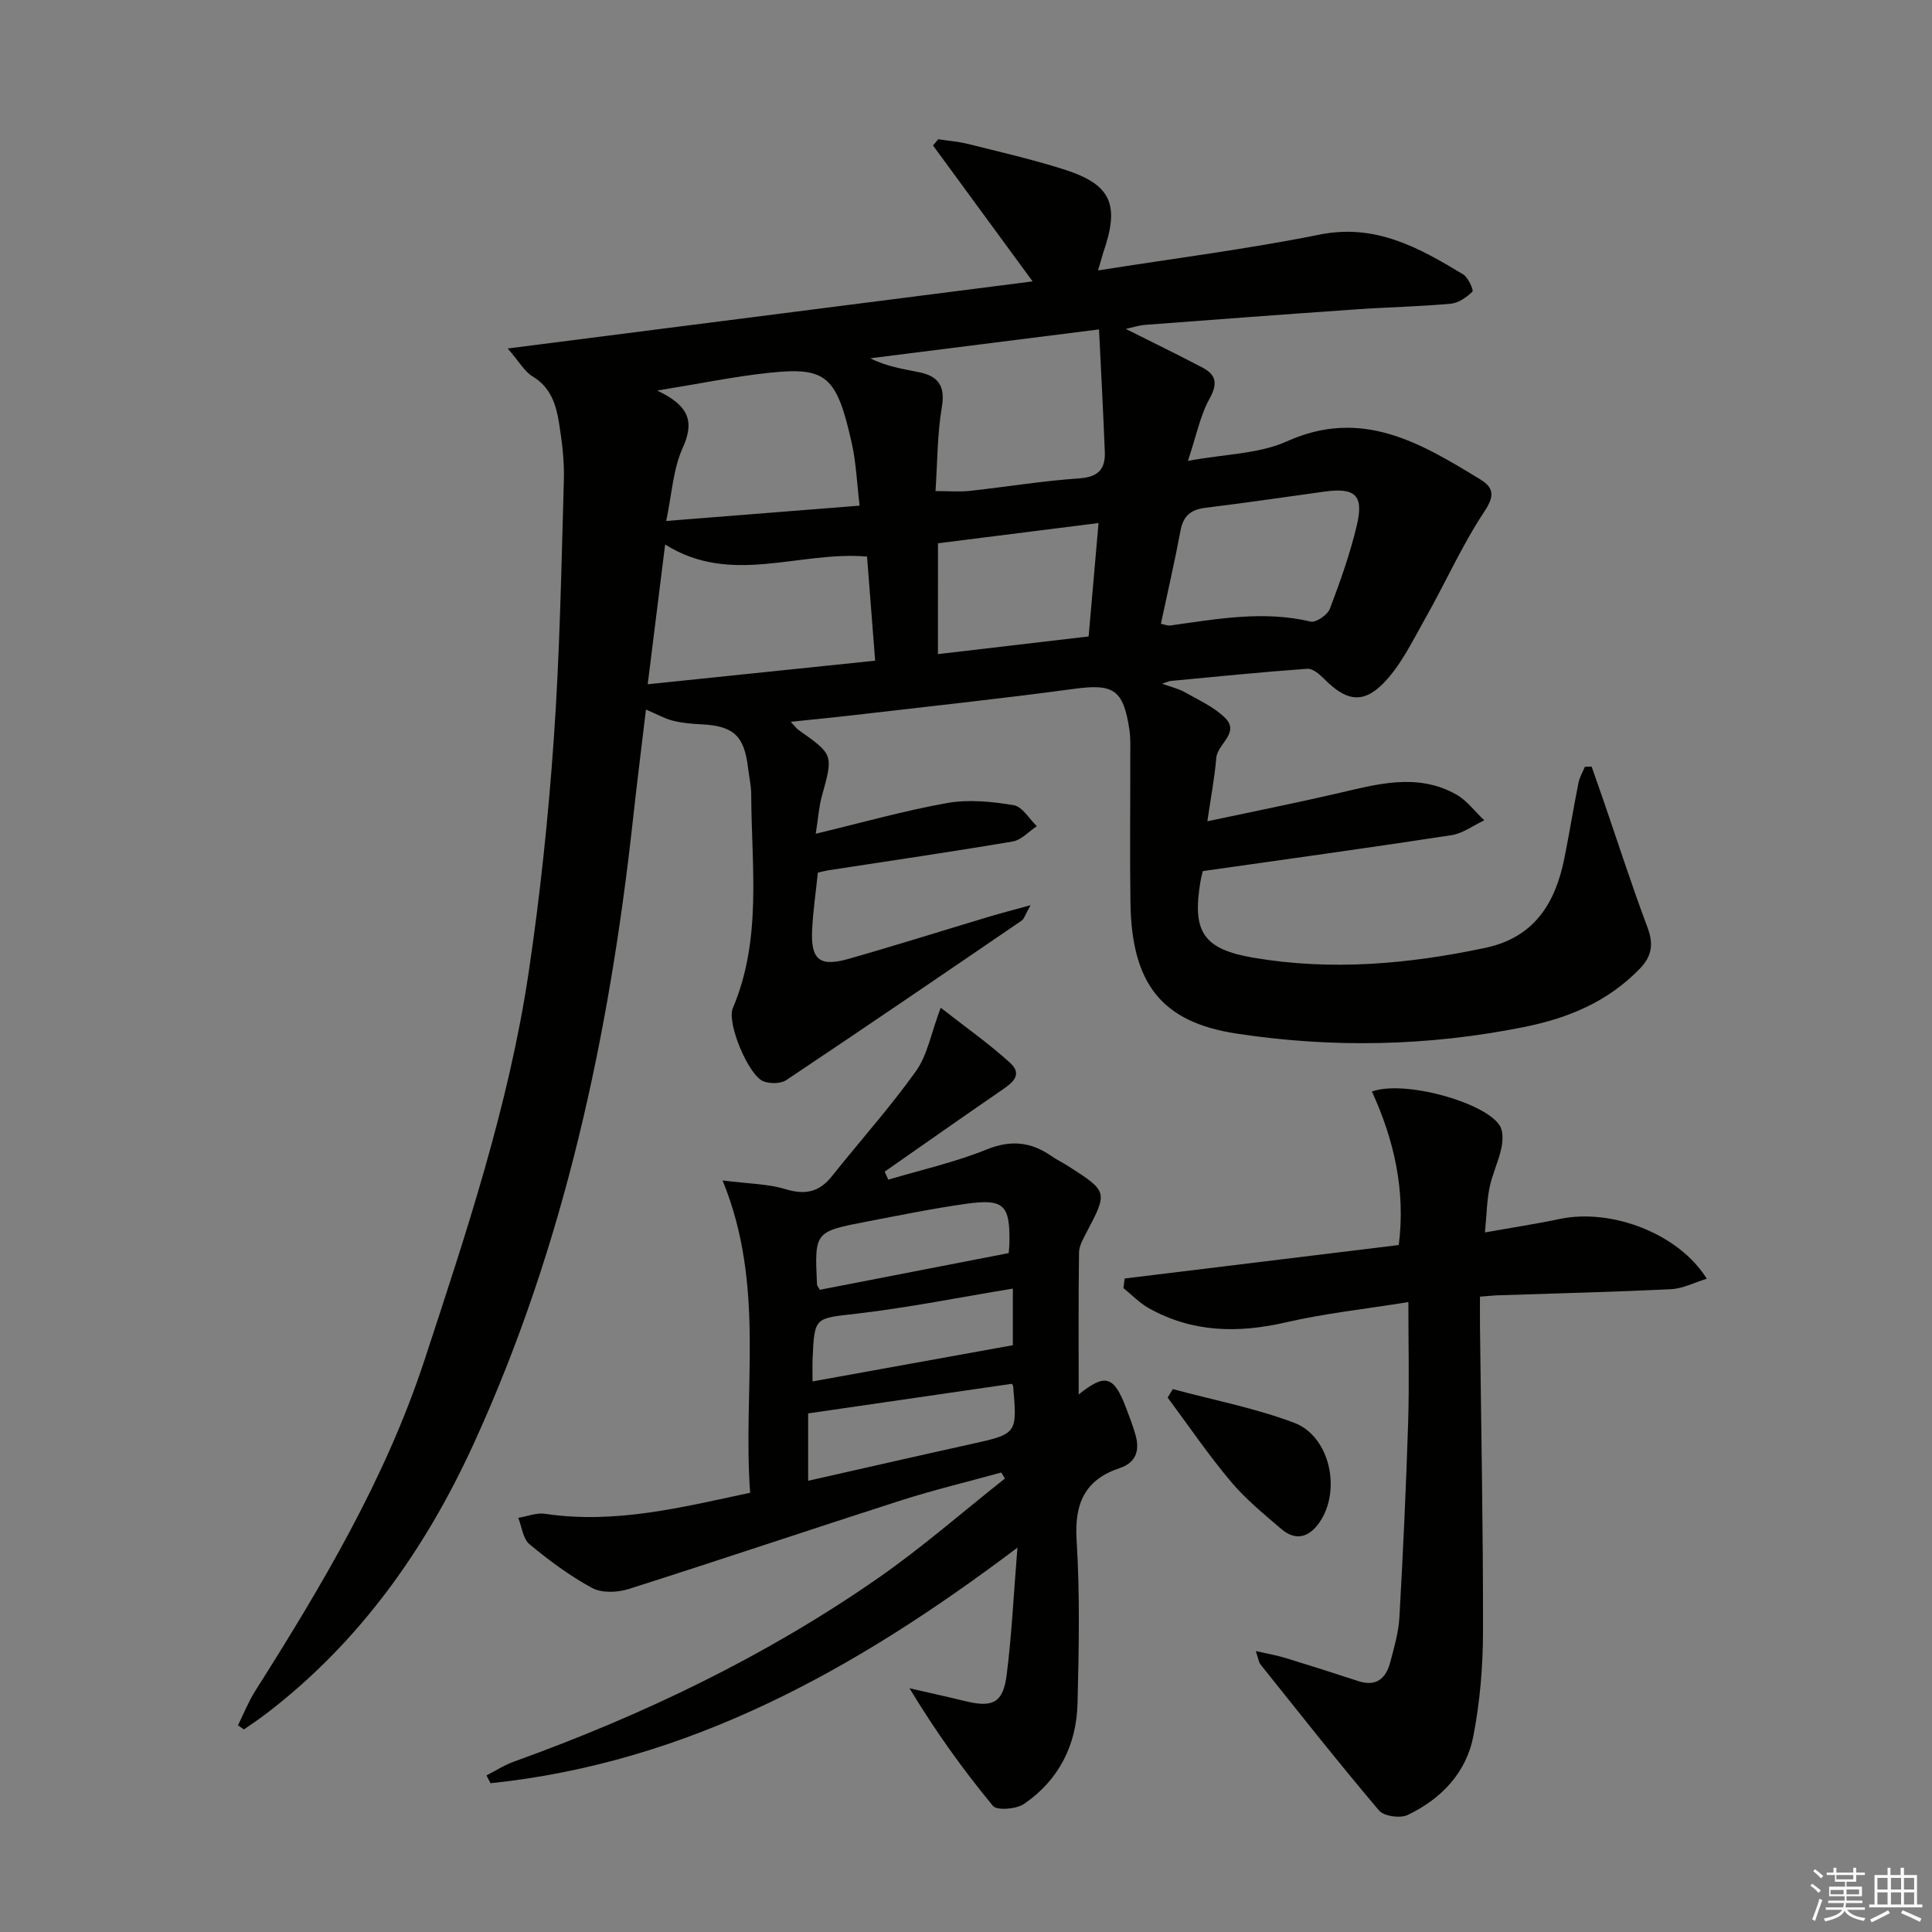 <svg enable-background="new 0 0 400 400" viewBox="0 0 400 400" xmlns="http://www.w3.org/2000/svg"><rect x="0" y="0" width="400" height="400" fill="#808080" stroke="none"/><g fill="#010100"><path d="m227.34 55.99c15.81-2.5 30.95-4.42 45.88-7.42 11.6-2.33 20.6 2.74 29.7 8.23 1.06.64 2.22 3.3 1.93 3.58-1.2 1.17-2.88 2.35-4.48 2.5-6.45.59-12.95.71-19.42 1.16-14.59 1.01-29.18 2.1-43.76 3.21-1.45.11-2.87.59-4.11.85 5.3 2.66 10.64 5.25 15.89 8.01 2.85 1.5 3.17 3.34 1.45 6.44-1.94 3.5-2.72 7.64-4.47 12.87 7.78-1.44 14.71-1.44 20.48-4.04 15.5-6.98 27.62.3 39.93 7.8 2.88 1.75 3.18 3.39.95 6.75-4.65 7.01-8.08 14.81-12.25 22.15-2.66 4.7-5.08 9.83-8.81 13.55-4.26 4.24-7.75 3.31-12.04-1.02-.96-.97-2.41-2.23-3.55-2.15-9.44.68-18.85 1.63-28.27 2.52-.4.04-.79.25-1.79.58 1.93.7 3.41 1.02 4.66 1.73 2.85 1.62 5.98 3.02 8.29 5.25 3.3 3.18-1.48 5.43-1.73 8.36-.36 4.23-1.17 8.43-1.85 13.14 9.38-2 18.1-3.74 26.77-5.74 8.29-1.92 16.59-4.36 24.71.16 2.25 1.25 3.91 3.56 5.85 5.38-2.27 1.06-4.44 2.72-6.81 3.08-16.88 2.59-33.8 4.92-51.45 7.43.01-.06-.3 1.02-.49 2.11-1.77 10.43.54 14.06 10.99 15.83 16.11 2.74 32.1 1.32 47.99-2.05 10.12-2.15 14.48-9.22 16.35-18.52 1.05-5.21 1.89-10.45 2.93-15.66.23-1.15.87-2.21 1.32-3.31.47-.01.93-.03 1.4-.04.82 2.35 1.65 4.7 2.46 7.05 3.01 8.75 5.84 17.56 9.09 26.21 1.29 3.43.97 5.95-1.56 8.57-6.63 6.86-14.81 10.26-24.05 12.11-19.78 3.96-39.59 4.37-59.47 1.34-15.39-2.35-21.69-10.21-21.95-27-.15-10-.02-20-.04-29.99 0-2 .11-4.03-.19-5.99-1.25-8.34-3.35-9.49-11.53-8.38-15.14 2.05-30.35 3.66-45.53 5.43-4.08.48-8.17.87-13.04 1.38.84.9 1.16 1.37 1.59 1.68 7.28 5.13 7.23 5.11 4.84 13.74-.6 2.17-.74 4.47-1.26 7.76 9.67-2.32 18.39-4.8 27.26-6.37 4.43-.78 9.22-.29 13.71.45 1.8.3 3.22 2.83 4.81 4.35-1.66 1.09-3.2 2.86-5 3.17-12.72 2.16-25.5 4.01-38.26 5.98-.63.1-1.26.28-2.08.47-.42 4.05-1.01 7.98-1.19 11.94-.28 6.1 1.57 7.61 7.52 5.92 9.74-2.77 19.4-5.82 29.1-8.73 2.44-.73 4.91-1.37 8.61-2.39-1.12 1.96-1.32 2.84-1.87 3.21-16.2 11.06-32.41 22.12-48.72 33.01-1.14.76-3.29.76-4.67.27-3.09-1.12-7.69-12.09-6.39-15.16 6.09-14.37 3.86-29.42 3.81-44.29-.01-1.81-.44-3.62-.65-5.43-.77-6.66-3-8.72-9.58-9.05-1.98-.1-4-.26-5.92-.74-1.71-.43-3.3-1.33-5.64-2.32-.92 7.72-1.85 15.09-2.66 22.47-4.9 44.78-14.2 88.51-33.06 129.65-10 21.83-23.74 41.21-43.17 55.97-1.41 1.07-2.9 2.04-4.35 3.06-.41-.29-.82-.57-1.23-.86 1.17-2.36 2.15-4.85 3.55-7.07 13.8-21.8 26.97-43.88 35.09-68.61 8.65-26.35 17.44-52.67 21.54-80.18 2.4-16.08 4.09-32.31 5.22-48.54 1.24-17.74 1.56-35.56 2.07-53.35.12-3.96-.37-7.98-1-11.9-.61-3.77-1.71-7.36-5.46-9.61-1.65-.99-2.71-2.96-5.16-5.79 37.26-4.76 72.87-9.32 108.67-13.89-7.12-9.71-13.87-18.93-20.62-28.14.36-.43.72-.86 1.08-1.29 2.06.32 4.15.47 6.16.97 6.59 1.65 13.23 3.18 19.7 5.22 9.99 3.15 11.8 7.24 8.28 17.36-.3.96-.54 1.92-1.05 3.61zm-33.65 45.68c2.81 0 4.95.19 7.04-.03 7.58-.83 15.13-2.08 22.73-2.6 3.92-.27 5.42-1.92 5.28-5.47-.33-8.36-.78-16.71-1.2-25.37-16.55 2.09-31.96 4.04-47.36 5.98 3.4 1.72 6.8 2.2 10.17 2.9 3.84.79 5.39 2.77 4.66 7.11-.96 5.65-.92 11.46-1.32 17.48zm-59.59 40c15.96-1.65 31.23-3.24 47.09-4.88-.58-7.44-1.13-14.48-1.68-21.56-14.15-1.2-28.12 6.11-41.8-2.5-1.24 10-2.37 19-3.61 28.94zm43.87-36.98c-.56-4.66-.71-8.83-1.6-12.84-3.12-13.99-5.26-15.91-16.99-14.68-7.27.76-14.47 2.26-23.32 3.69 6.7 3.16 7.73 6.49 5.27 11.91-1.98 4.39-2.23 9.56-3.4 15.09 13.5-1.07 26.46-2.1 40.04-3.17zm62.38 24.46c.94.19 1.43.42 1.89.36 9.67-1.35 19.29-3.14 29.11-.82 1.1.26 3.5-1.38 3.98-2.64 2.16-5.68 4.21-11.45 5.6-17.35 1.46-6.18-.37-7.79-6.7-6.92-8.19 1.12-16.37 2.35-24.58 3.34-3.05.37-4.66 1.62-5.24 4.74-1.18 6.32-2.63 12.59-4.06 19.29zm-46.16 6.28c10.76-1.26 20.77-2.44 31.2-3.66.69-7.86 1.35-15.53 2.05-23.48-11.5 1.45-22.43 2.83-33.24 4.19-.01 7.54-.01 14.79-.01 22.95z"/><path d="m207.31 304.87c-6.96 1.92-13.99 3.6-20.86 5.8-18.79 6.03-37.49 12.35-56.3 18.32-2.31.73-5.55.87-7.55-.21-4.62-2.5-8.92-5.7-12.97-9.06-1.36-1.13-1.59-3.61-2.33-5.47 1.86-.3 3.8-1.1 5.58-.83 14.51 2.16 28.35-1.36 42.43-4.36-1.59-21.37 3.26-42.78-5.71-64.66 5.39.69 9.37.69 13.01 1.8 4.08 1.24 7 .64 9.64-2.69 5.78-7.27 12.01-14.2 17.39-21.74 2.38-3.34 3.13-7.84 5.12-13.13 5.21 4.08 10.06 7.47 14.39 11.43 2.75 2.52.28 4.25-1.95 5.77-8.05 5.53-16.03 11.15-24.04 16.74.25.55.5 1.11.75 1.66 6.81-2.03 13.8-3.6 20.36-6.25 5.07-2.05 9.22-1.57 13.46 1.39 1.09.76 2.31 1.33 3.43 2.05 8.22 5.26 8.21 5.32 3.79 13.74-.69 1.31-1.53 2.77-1.55 4.17-.14 9.73-.07 19.47-.07 29.37 5.5-4.42 7.29-3.88 9.82 2.8.71 1.86 1.43 3.73 1.96 5.64.88 3.14.1 5.67-3.24 6.78-7.3 2.44-9.44 7.37-8.97 14.94.7 11.25.47 22.57.19 33.85-.22 8.6-3.89 15.85-11.07 20.76-1.6 1.09-5.61 1.42-6.45.4-6.18-7.48-11.85-15.38-17.27-24.34 3.85.88 7.71 1.72 11.54 2.66 5.71 1.4 7.85.37 8.59-5.5 1.05-8.31 1.44-16.7 2.22-26.28-33.33 25.16-67.97 44.49-109.09 48.78-.28-.54-.56-1.08-.84-1.62 1.89-.96 3.69-2.14 5.67-2.85 26.71-9.62 52.15-21.81 75.48-38.05 9.09-6.33 17.47-13.67 26.18-20.56-.25-.41-.49-.83-.74-1.25zm2.18-18.37c-14.15 2.06-28.02 4.07-42.17 6.13v13.95c11.3-2.55 22.42-5.1 33.55-7.56 9.74-2.15 9.75-2.11 8.89-12.01-.01-.14-.15-.29-.27-.51zm.21-19.71c-11.11 1.82-21.63 3.94-32.25 5.18-8.76 1.02-8.82.56-9.21 9.31-.06 1.45-.01 2.91-.01 4.73 14.02-2.54 27.55-4.98 41.47-7.5 0-3.26 0-7.34 0-11.72zm-.86-7.35c.01-.2.13-1.17.15-2.15.14-7.84-1.15-9.16-9.01-8.05-6.88.97-13.71 2.37-20.54 3.68-10.8 2.08-10.8 2.11-10.29 12.99.01.3.29.58.58 1.13 12.71-2.46 25.5-4.95 39.11-7.6z"/><path d="m260 341.84c2.53.58 4.35.88 6.09 1.41 5.06 1.55 10.1 3.15 15.12 4.8 3.77 1.24 5.74-.57 6.63-3.92.8-3.03 1.71-6.12 1.89-9.23.76-13.43 1.38-26.87 1.81-40.32.25-7.95.05-15.92.05-25-9.19 1.48-17.36 2.35-25.31 4.19-9.95 2.3-19.43 2.13-28.46-2.94-1.92-1.08-3.49-2.75-5.23-4.15.09-.66.17-1.32.26-1.98 18.88-2.31 37.76-4.61 56.75-6.93 1.44-11.28-.98-21.79-5.56-31.78 6.72-2.44 23.47 2.24 26.47 7.06.74 1.2.65 3.2.32 4.71-.59 2.74-1.86 5.34-2.43 8.08-.56 2.75-.6 5.6-.96 9.32 5.27-.94 10.42-1.72 15.51-2.79 10.71-2.24 24.62 3.03 30.42 12.38-2.62.8-4.96 2.04-7.36 2.16-11.96.58-23.93.87-35.89 1.27-.98.03-1.96.15-3.71.28 0 2.01-.02 3.95 0 5.88.24 21.13.67 42.26.63 63.4-.01 7.26-.62 14.63-2.01 21.75-1.48 7.58-6.68 12.98-13.58 16.28-1.55.74-4.93.27-5.95-.94-8.39-9.9-16.42-20.09-24.53-30.23-.37-.45-.42-1.16-.97-2.76z"/><path d="m242.82 287.6c8.39 2.26 17.02 3.92 25.12 6.97 7.39 2.78 9.8 13.92 5.3 20.54-2.15 3.16-4.93 4.05-7.99 1.43-3.64-3.12-7.41-6.21-10.47-9.86-4.64-5.53-8.72-11.53-13.03-17.33.35-.59.71-1.17 1.07-1.75z"/></g><path d="m374.8 390.4.4-.4c.7.5 1.3 1 1.8 1.4l-.5.5c-.5-.6-1.1-1.1-1.7-1.5zm1 7.3-.6-.3c.5-1.4 1.1-2.8 1.5-4.3.2.1.4.2.6.3-.5 1.3-1 2.8-1.5 4.3zm-.4-10.3.4-.4c.4.3 1 .8 1.7 1.4l-.5.5c-.4-.5-1-1-1.6-1.5zm2.5.3h1.7v-1h.6v1h3.5v-1h.6v1h1.8v.5h-1.8v1.4h-2v1h3.2v2h-3.2v.9h3.3v.5h-3.4c0 .3-.1.6-.1.9h4v.5h-3.7c.7.9 1.9 1.5 3.8 1.7-.1.2-.2.4-.3.6-2.1-.4-3.5-1.1-4-2.1-.4 1-1.8 1.7-4 2.2-.1-.2-.2-.4-.3-.6 2.1-.4 3.4-1 3.8-1.8h-3.4v-.5h3.6c.1-.3.1-.6.2-.9h-3.3v-.5h3.4c0-.3 0-.6 0-.9h-3.2v-2h3.3v-1h-2.1v-1.4h-1.7v-.5zm1.1 3.5v1h2.7c0-.3 0-.4 0-.4 0-.1 0-.2 0-.2 0-.1 0-.2 0-.3h-2.7zm1.2-3v.9h3.5v-.9zm4.7 3h-2.6v.6.4h2.6z" fill="#fafafb"/><path d="m393.6 386.7h.6v1.5h2.7v6.1h1.1v.6h-11v-.6h1.1v-6.1h2.7v-1.5h.6v1.5h2.1v-1.5zm-2.7 8.8.4.6c-1.2.6-2.5 1.3-3.8 1.9-.1-.2-.2-.4-.3-.6 1.2-.6 2.5-1.2 3.7-1.9zm-2.2-6.7v2.4h2.1v-2.4zm0 3v2.5h2.1v-2.5zm2.8-3v2.4h2.1v-2.4zm0 3v2.5h2.1v-2.5zm6 6.1c-1.4-.7-2.7-1.3-3.9-1.8l.3-.6c1.5.6 2.7 1.2 3.9 1.7zm-1.2-9.1h-2.1v2.4h2.1zm-2.1 3v2.5h2.1v-2.5z" fill="#fafafb"/></svg>